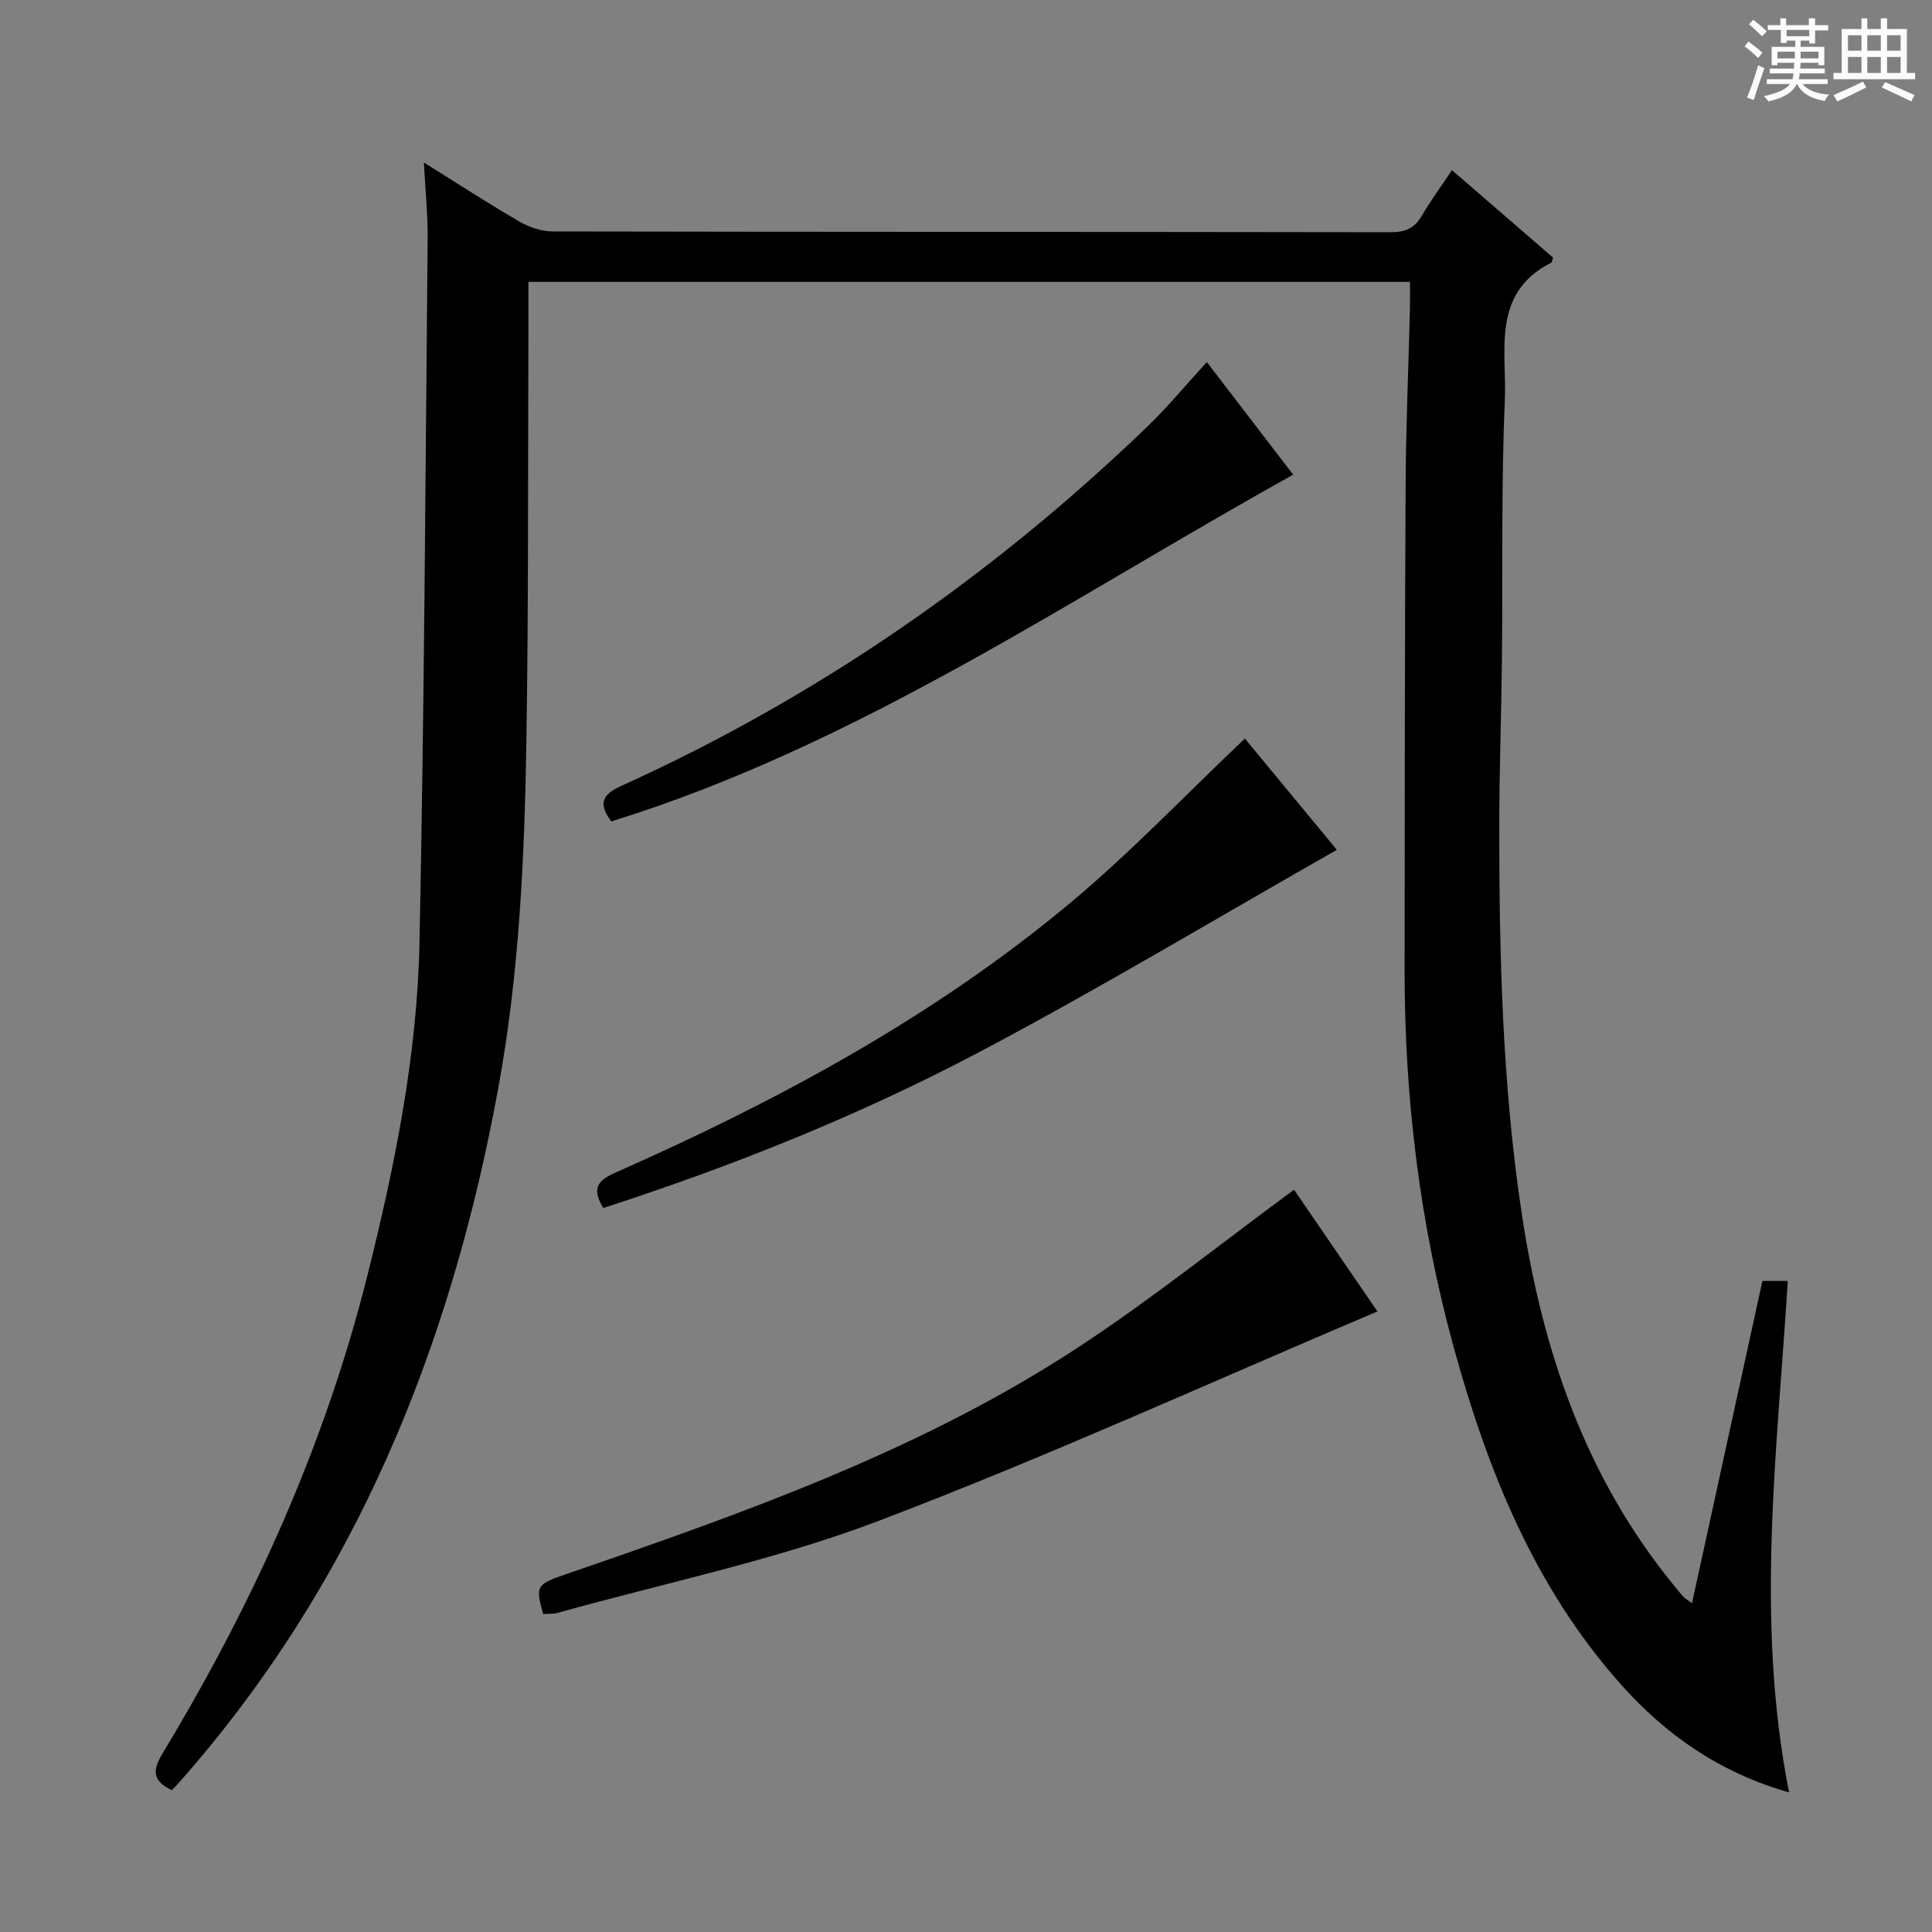 <svg enable-background="new 0 0 400 400" viewBox="0 0 400 400" xmlns="http://www.w3.org/2000/svg"><rect x="0" y="0" width="400" height="400" fill="#808080" stroke="none"/><path d="m361.2 9.6.8-1c.9.7 1.9 1.4 2.9 2.3l-.9 1.1c-1-1-2-1.8-2.8-2.4zm.5 10.6c.9-2.1 1.6-4.3 2.3-6.7.4.2.8.4 1.3.6-.7 2.1-1.5 4.3-2.2 6.6zm.4-15.2.9-.9c1 .8 2 1.6 2.8 2.4l-1 1c-.9-.9-1.8-1.7-2.7-2.5zm12.5-1.2h1.2v1.4h2.7v1.1h-2.7v2.7h-1.2v-.6h-1.8v1.3h4.9v3.8h-1.2v-.5h-3.7c0 .4-.1.9-.1 1.2h5.1v1h-5.2c0 .5-.1.9-.2 1.2h6v1h-5.2c1.1 1.3 2.9 2 5.5 2.2-.4.4-.7.8-.9 1.3-2.9-.5-4.8-1.6-5.7-3.5h-.1c-.8 1.7-2.7 2.9-5.9 3.6-.2-.4-.6-.8-.9-1.1 2.8-.6 4.6-1.4 5.4-2.5h-4.8v-1h5.3c.1-.3.2-.7.2-1.2h-4.9v-1h5c0-.4 0-.8.1-1.2h-3.5v.5h-1.2v-3.8h4.9v-1.3h-1.8v.5h-1.2v-2.7h-2.7v-1h2.6v-1.4h1.2v1.4h4.7v-1.4zm-6.6 8.3h3.6c0-.4 0-.9 0-1.4h-3.6zm1.9-4.6h4.7v-1.3h-4.7zm6.6 3.2h-3.7v1.4h3.7z" fill="#fafbfa"/><path d="m385.3 3.8h1.3v2.2h2.8v-2.2h1.3v2.2h4.1v9.1h1.7v1.3h-16.9v-1.3h1.7v-9.1h4.1v-2.2zm.4 13.1.7 1.2c-1.8.9-3.8 1.9-6 2.9-.2-.4-.5-.8-.8-1.3 2.3-1 4.3-1.9 6.1-2.8zm-3.1-6.4h2.8v-3.2h-2.8zm0 4.6h2.8v-3.3h-2.8zm4-4.6h2.8v-3.2h-2.8zm0 4.6h2.8v-3.3h-2.8zm3.7 1.9c2.1.9 4.1 1.8 6.1 2.7l-.7 1.3c-2.2-1.1-4.2-2-6.1-2.9zm3.2-9.7h-2.8v3.2h2.8zm-2.8 7.8h2.8v-3.3h-2.8z" fill="#fafbfa"/><g fill="#010000"><path d="m35.58 370.65c-4.1-1.97-4.01-4.16-1.92-7.63 18.73-31.02 33.59-63.73 42.42-99 5.66-22.6 10.29-45.47 10.77-68.78 1-48.6 1.23-97.21 1.69-145.82.05-4.92-.47-9.85-.78-15.77 7.16 4.46 13.37 8.51 19.78 12.22 2.04 1.18 4.59 2.05 6.91 2.05 57.82.11 115.64.06 173.46.16 3.01 0 4.95-.8 6.46-3.41 1.82-3.13 3.98-6.05 6.24-9.44 7.19 6.22 14.08 12.18 20.93 18.1-.17.49-.19.96-.4 1.07-12.48 6.33-9.14 18.32-9.58 28.47-.77 17.8-.41 35.64-.6 53.47-.12 11.31-.53 22.63-.55 33.94-.03 27.12.6 54.22 4.67 81.11 4.24 28.05 13.07 54.21 31.25 76.57.74.9 1.46 1.82 2.25 2.68.32.35.78.58 1.73 1.28 4.9-22.42 9.73-44.51 14.58-66.72h5.25c-2.16 35.2-6.8 70.26.27 105.9-14.46-4.14-25.55-11.95-34.86-22.41-17.92-20.13-27.63-44.41-34.63-69.94-6.97-25.45-10.13-51.45-10.11-77.83.02-33.49.03-66.98.21-100.48.06-12.14.59-24.28.89-36.42.04-1.79.01-3.58.01-5.66-60.9 0-121.32 0-182.52 0 0 3.76.01 7.53 0 11.3-.11 27.95.03 55.91-.42 83.86-.38 24.11-1.48 48.19-5.86 72-9.82 53.44-29.58 102.28-66 143.48-.42.49-.88.96-1.54 1.65z"/><path d="m267.92 246.32c5.41 7.89 11.21 16.37 17.26 25.2-34.62 14.67-68.55 30.17-103.35 43.39-21.45 8.15-44.22 12.82-66.41 19.02-.94.26-1.98.16-2.95.23-1.71-5.88-1.34-6.15 4.75-8.25 36.79-12.68 73.56-25.6 106.33-47.17 15.1-9.94 29.26-21.31 44.37-32.42z"/><path d="m124.9 250.1c-2.24-3.75-1.54-5.54 2.4-7.27 33.58-14.84 65.8-32.16 94.12-55.75 12.6-10.5 23.98-22.48 36.32-34.17 5.72 6.91 12.13 14.67 19.04 23.04-24.83 14.12-49 28.63-73.88 41.79-24.93 13.18-51.13 23.67-78 32.36z"/><path d="m249.86 74.96c6 7.82 11.95 15.59 17.88 23.32-46.24 25.68-90.05 55.94-141.16 71.78-2.79-3.67-1.88-5.57 1.99-7.32 40.7-18.42 76.88-43.51 109.02-74.46 4.19-4.03 7.9-8.55 12.27-13.32z"/></g></svg>